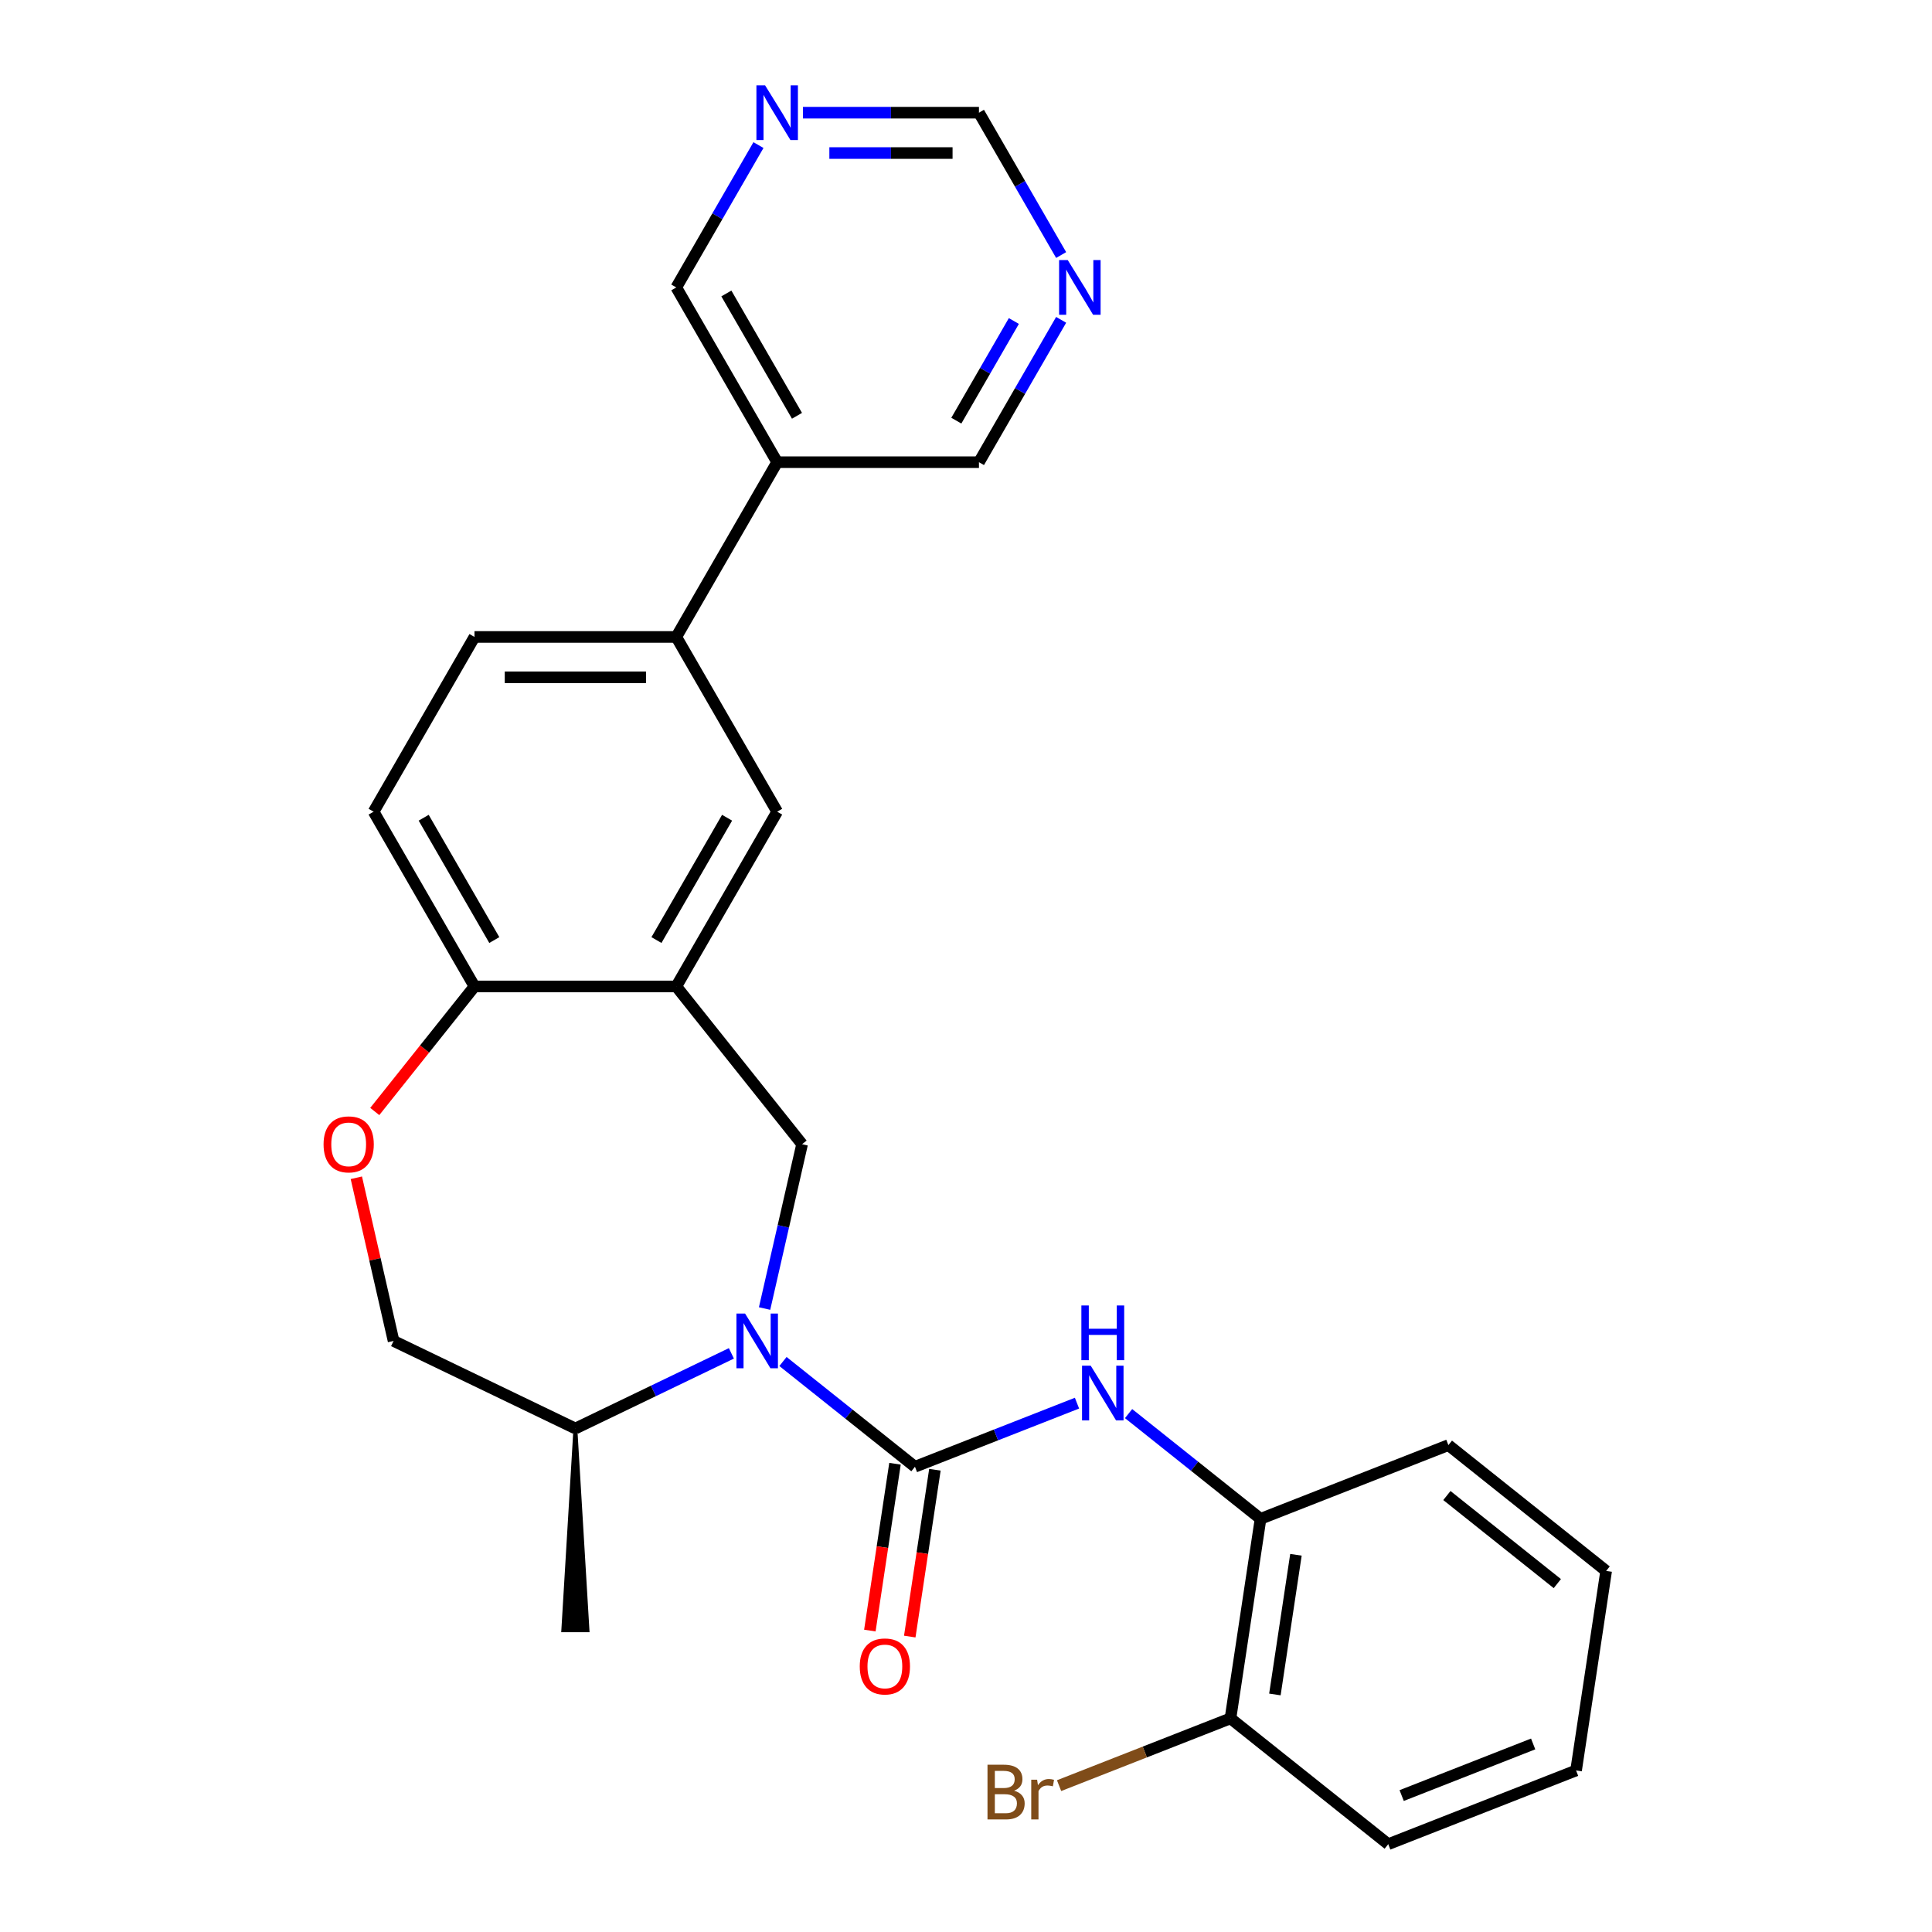 <?xml version='1.0' encoding='iso-8859-1'?>
<svg version='1.1' baseProfile='full'
              xmlns='http://www.w3.org/2000/svg'
                      xmlns:rdkit='http://www.rdkit.org/xml'
                      xmlns:xlink='http://www.w3.org/1999/xlink'
                  xml:space='preserve'
width='1000px' height='1000px' viewBox='0 0 1000 1000'>
<!-- END OF HEADER -->
<rect style='opacity:1.0;fill:#FFFFFF;stroke:none' width='1000' height='1000' x='0' y='0'> </rect>
<path class='bond-0' d='M 405.269,704.713 L 439.423,731.949' style='fill:none;fill-rule:evenodd;stroke:#0000FF;stroke-width:6px;stroke-linecap:butt;stroke-linejoin:miter;stroke-opacity:1' />
<path class='bond-0' d='M 439.423,731.949 L 473.576,759.186' style='fill:none;fill-rule:evenodd;stroke:#000000;stroke-width:6px;stroke-linecap:butt;stroke-linejoin:miter;stroke-opacity:1' />
<path class='bond-2' d='M 395.746,677.294 L 405.453,634.767' style='fill:none;fill-rule:evenodd;stroke:#0000FF;stroke-width:6px;stroke-linecap:butt;stroke-linejoin:miter;stroke-opacity:1' />
<path class='bond-2' d='M 405.453,634.767 L 415.159,592.24' style='fill:none;fill-rule:evenodd;stroke:#000000;stroke-width:6px;stroke-linecap:butt;stroke-linejoin:miter;stroke-opacity:1' />
<path class='bond-9' d='M 378.567,700.495 L 338.192,719.939' style='fill:none;fill-rule:evenodd;stroke:#0000FF;stroke-width:6px;stroke-linecap:butt;stroke-linejoin:miter;stroke-opacity:1' />
<path class='bond-9' d='M 338.192,719.939 L 297.817,739.382' style='fill:none;fill-rule:evenodd;stroke:#000000;stroke-width:6px;stroke-linecap:butt;stroke-linejoin:miter;stroke-opacity:1' />
<path class='bond-3' d='M 473.576,759.186 L 515.513,742.727' style='fill:none;fill-rule:evenodd;stroke:#000000;stroke-width:6px;stroke-linecap:butt;stroke-linejoin:miter;stroke-opacity:1' />
<path class='bond-3' d='M 515.513,742.727 L 557.45,726.268' style='fill:none;fill-rule:evenodd;stroke:#0000FF;stroke-width:6px;stroke-linecap:butt;stroke-linejoin:miter;stroke-opacity:1' />
<path class='bond-10' d='M 463.248,757.629 L 456.741,800.802' style='fill:none;fill-rule:evenodd;stroke:#000000;stroke-width:6px;stroke-linecap:butt;stroke-linejoin:miter;stroke-opacity:1' />
<path class='bond-10' d='M 456.741,800.802 L 450.234,843.976' style='fill:none;fill-rule:evenodd;stroke:#FF0000;stroke-width:6px;stroke-linecap:butt;stroke-linejoin:miter;stroke-opacity:1' />
<path class='bond-10' d='M 483.904,760.742 L 477.397,803.916' style='fill:none;fill-rule:evenodd;stroke:#000000;stroke-width:6px;stroke-linecap:butt;stroke-linejoin:miter;stroke-opacity:1' />
<path class='bond-10' d='M 477.397,803.916 L 470.889,847.089' style='fill:none;fill-rule:evenodd;stroke:#FF0000;stroke-width:6px;stroke-linecap:butt;stroke-linejoin:miter;stroke-opacity:1' />
<path class='bond-1' d='M 350.039,510.582 L 415.159,592.24' style='fill:none;fill-rule:evenodd;stroke:#000000;stroke-width:6px;stroke-linecap:butt;stroke-linejoin:miter;stroke-opacity:1' />
<path class='bond-5' d='M 350.039,510.582 L 402.261,420.131' style='fill:none;fill-rule:evenodd;stroke:#000000;stroke-width:6px;stroke-linecap:butt;stroke-linejoin:miter;stroke-opacity:1' />
<path class='bond-5' d='M 339.782,486.57 L 376.338,423.254' style='fill:none;fill-rule:evenodd;stroke:#000000;stroke-width:6px;stroke-linecap:butt;stroke-linejoin:miter;stroke-opacity:1' />
<path class='bond-6' d='M 350.039,510.582 L 245.595,510.582' style='fill:none;fill-rule:evenodd;stroke:#000000;stroke-width:6px;stroke-linecap:butt;stroke-linejoin:miter;stroke-opacity:1' />
<path class='bond-8' d='M 584.152,731.675 L 618.305,758.911' style='fill:none;fill-rule:evenodd;stroke:#0000FF;stroke-width:6px;stroke-linecap:butt;stroke-linejoin:miter;stroke-opacity:1' />
<path class='bond-8' d='M 618.305,758.911 L 652.458,786.148' style='fill:none;fill-rule:evenodd;stroke:#000000;stroke-width:6px;stroke-linecap:butt;stroke-linejoin:miter;stroke-opacity:1' />
<path class='bond-4' d='M 184.44,609.611 L 194.078,651.838' style='fill:none;fill-rule:evenodd;stroke:#FF0000;stroke-width:6px;stroke-linecap:butt;stroke-linejoin:miter;stroke-opacity:1' />
<path class='bond-4' d='M 194.078,651.838 L 203.716,694.066' style='fill:none;fill-rule:evenodd;stroke:#000000;stroke-width:6px;stroke-linecap:butt;stroke-linejoin:miter;stroke-opacity:1' />
<path class='bond-27' d='M 193.977,575.309 L 219.786,542.945' style='fill:none;fill-rule:evenodd;stroke:#FF0000;stroke-width:6px;stroke-linecap:butt;stroke-linejoin:miter;stroke-opacity:1' />
<path class='bond-27' d='M 219.786,542.945 L 245.595,510.582' style='fill:none;fill-rule:evenodd;stroke:#000000;stroke-width:6px;stroke-linecap:butt;stroke-linejoin:miter;stroke-opacity:1' />
<path class='bond-7' d='M 402.261,420.131 L 350.039,329.679' style='fill:none;fill-rule:evenodd;stroke:#000000;stroke-width:6px;stroke-linecap:butt;stroke-linejoin:miter;stroke-opacity:1' />
<path class='bond-17' d='M 245.595,510.582 L 193.373,420.131' style='fill:none;fill-rule:evenodd;stroke:#000000;stroke-width:6px;stroke-linecap:butt;stroke-linejoin:miter;stroke-opacity:1' />
<path class='bond-17' d='M 255.852,486.57 L 219.296,423.254' style='fill:none;fill-rule:evenodd;stroke:#000000;stroke-width:6px;stroke-linecap:butt;stroke-linejoin:miter;stroke-opacity:1' />
<path class='bond-11' d='M 350.039,329.679 L 402.261,239.228' style='fill:none;fill-rule:evenodd;stroke:#000000;stroke-width:6px;stroke-linecap:butt;stroke-linejoin:miter;stroke-opacity:1' />
<path class='bond-28' d='M 350.039,329.679 L 245.595,329.679' style='fill:none;fill-rule:evenodd;stroke:#000000;stroke-width:6px;stroke-linecap:butt;stroke-linejoin:miter;stroke-opacity:1' />
<path class='bond-28' d='M 334.373,350.568 L 261.262,350.568' style='fill:none;fill-rule:evenodd;stroke:#000000;stroke-width:6px;stroke-linecap:butt;stroke-linejoin:miter;stroke-opacity:1' />
<path class='bond-15' d='M 652.458,786.148 L 636.892,889.425' style='fill:none;fill-rule:evenodd;stroke:#000000;stroke-width:6px;stroke-linecap:butt;stroke-linejoin:miter;stroke-opacity:1' />
<path class='bond-15' d='M 670.779,804.753 L 659.882,877.047' style='fill:none;fill-rule:evenodd;stroke:#000000;stroke-width:6px;stroke-linecap:butt;stroke-linejoin:miter;stroke-opacity:1' />
<path class='bond-22' d='M 652.458,786.148 L 749.683,747.99' style='fill:none;fill-rule:evenodd;stroke:#000000;stroke-width:6px;stroke-linecap:butt;stroke-linejoin:miter;stroke-opacity:1' />
<path class='bond-14' d='M 297.817,739.382 L 203.716,694.066' style='fill:none;fill-rule:evenodd;stroke:#000000;stroke-width:6px;stroke-linecap:butt;stroke-linejoin:miter;stroke-opacity:1' />
<path class='bond-23' d='M 297.817,739.382 L 291.55,843.827 L 304.084,843.827 Z' style='fill:#000000;fill-rule:evenodd;fill-opacity:1;stroke:#000000;stroke-width:2px;stroke-linecap:butt;stroke-linejoin:miter;stroke-opacity:1;' />
<path class='bond-20' d='M 402.261,239.228 L 506.706,239.228' style='fill:none;fill-rule:evenodd;stroke:#000000;stroke-width:6px;stroke-linecap:butt;stroke-linejoin:miter;stroke-opacity:1' />
<path class='bond-21' d='M 402.261,239.228 L 350.039,148.776' style='fill:none;fill-rule:evenodd;stroke:#000000;stroke-width:6px;stroke-linecap:butt;stroke-linejoin:miter;stroke-opacity:1' />
<path class='bond-21' d='M 412.518,215.215 L 375.963,151.899' style='fill:none;fill-rule:evenodd;stroke:#000000;stroke-width:6px;stroke-linecap:butt;stroke-linejoin:miter;stroke-opacity:1' />
<path class='bond-12' d='M 549.245,165.547 L 527.976,202.387' style='fill:none;fill-rule:evenodd;stroke:#0000FF;stroke-width:6px;stroke-linecap:butt;stroke-linejoin:miter;stroke-opacity:1' />
<path class='bond-12' d='M 527.976,202.387 L 506.706,239.228' style='fill:none;fill-rule:evenodd;stroke:#000000;stroke-width:6px;stroke-linecap:butt;stroke-linejoin:miter;stroke-opacity:1' />
<path class='bond-12' d='M 524.774,166.155 L 509.885,191.943' style='fill:none;fill-rule:evenodd;stroke:#0000FF;stroke-width:6px;stroke-linecap:butt;stroke-linejoin:miter;stroke-opacity:1' />
<path class='bond-12' d='M 509.885,191.943 L 494.996,217.731' style='fill:none;fill-rule:evenodd;stroke:#000000;stroke-width:6px;stroke-linecap:butt;stroke-linejoin:miter;stroke-opacity:1' />
<path class='bond-30' d='M 549.245,132.005 L 527.976,95.165' style='fill:none;fill-rule:evenodd;stroke:#0000FF;stroke-width:6px;stroke-linecap:butt;stroke-linejoin:miter;stroke-opacity:1' />
<path class='bond-30' d='M 527.976,95.165 L 506.706,58.325' style='fill:none;fill-rule:evenodd;stroke:#000000;stroke-width:6px;stroke-linecap:butt;stroke-linejoin:miter;stroke-opacity:1' />
<path class='bond-13' d='M 392.579,75.096 L 371.309,111.936' style='fill:none;fill-rule:evenodd;stroke:#0000FF;stroke-width:6px;stroke-linecap:butt;stroke-linejoin:miter;stroke-opacity:1' />
<path class='bond-13' d='M 371.309,111.936 L 350.039,148.776' style='fill:none;fill-rule:evenodd;stroke:#000000;stroke-width:6px;stroke-linecap:butt;stroke-linejoin:miter;stroke-opacity:1' />
<path class='bond-18' d='M 415.613,58.325 L 461.159,58.325' style='fill:none;fill-rule:evenodd;stroke:#0000FF;stroke-width:6px;stroke-linecap:butt;stroke-linejoin:miter;stroke-opacity:1' />
<path class='bond-18' d='M 461.159,58.325 L 506.706,58.325' style='fill:none;fill-rule:evenodd;stroke:#000000;stroke-width:6px;stroke-linecap:butt;stroke-linejoin:miter;stroke-opacity:1' />
<path class='bond-18' d='M 429.277,79.214 L 461.159,79.214' style='fill:none;fill-rule:evenodd;stroke:#0000FF;stroke-width:6px;stroke-linecap:butt;stroke-linejoin:miter;stroke-opacity:1' />
<path class='bond-18' d='M 461.159,79.214 L 493.042,79.214' style='fill:none;fill-rule:evenodd;stroke:#000000;stroke-width:6px;stroke-linecap:butt;stroke-linejoin:miter;stroke-opacity:1' />
<path class='bond-19' d='M 636.892,889.425 L 592.535,906.834' style='fill:none;fill-rule:evenodd;stroke:#000000;stroke-width:6px;stroke-linecap:butt;stroke-linejoin:miter;stroke-opacity:1' />
<path class='bond-19' d='M 592.535,906.834 L 548.178,924.243' style='fill:none;fill-rule:evenodd;stroke:#7F4C19;stroke-width:6px;stroke-linecap:butt;stroke-linejoin:miter;stroke-opacity:1' />
<path class='bond-24' d='M 636.892,889.425 L 718.55,954.545' style='fill:none;fill-rule:evenodd;stroke:#000000;stroke-width:6px;stroke-linecap:butt;stroke-linejoin:miter;stroke-opacity:1' />
<path class='bond-16' d='M 245.595,329.679 L 193.373,420.131' style='fill:none;fill-rule:evenodd;stroke:#000000;stroke-width:6px;stroke-linecap:butt;stroke-linejoin:miter;stroke-opacity:1' />
<path class='bond-25' d='M 749.683,747.99 L 831.341,813.11' style='fill:none;fill-rule:evenodd;stroke:#000000;stroke-width:6px;stroke-linecap:butt;stroke-linejoin:miter;stroke-opacity:1' />
<path class='bond-25' d='M 748.908,774.089 L 806.068,819.673' style='fill:none;fill-rule:evenodd;stroke:#000000;stroke-width:6px;stroke-linecap:butt;stroke-linejoin:miter;stroke-opacity:1' />
<path class='bond-29' d='M 718.55,954.545 L 815.774,916.388' style='fill:none;fill-rule:evenodd;stroke:#000000;stroke-width:6px;stroke-linecap:butt;stroke-linejoin:miter;stroke-opacity:1' />
<path class='bond-29' d='M 725.502,929.377 L 793.559,902.666' style='fill:none;fill-rule:evenodd;stroke:#000000;stroke-width:6px;stroke-linecap:butt;stroke-linejoin:miter;stroke-opacity:1' />
<path class='bond-26' d='M 831.341,813.11 L 815.774,916.388' style='fill:none;fill-rule:evenodd;stroke:#000000;stroke-width:6px;stroke-linecap:butt;stroke-linejoin:miter;stroke-opacity:1' />
<path  class='atom-0' d='M 385.658 679.906
L 394.938 694.906
Q 395.858 696.386, 397.338 699.066
Q 398.818 701.746, 398.898 701.906
L 398.898 679.906
L 402.658 679.906
L 402.658 708.226
L 398.778 708.226
L 388.818 691.826
Q 387.658 689.906, 386.418 687.706
Q 385.218 685.506, 384.858 684.826
L 384.858 708.226
L 381.178 708.226
L 381.178 679.906
L 385.658 679.906
' fill='#0000FF'/>
<path  class='atom-4' d='M 564.541 706.868
L 573.821 721.868
Q 574.741 723.348, 576.221 726.028
Q 577.701 728.708, 577.781 728.868
L 577.781 706.868
L 581.541 706.868
L 581.541 735.188
L 577.661 735.188
L 567.701 718.788
Q 566.541 716.868, 565.301 714.668
Q 564.101 712.468, 563.741 711.788
L 563.741 735.188
L 560.061 735.188
L 560.061 706.868
L 564.541 706.868
' fill='#0000FF'/>
<path  class='atom-4' d='M 559.721 675.716
L 563.561 675.716
L 563.561 687.756
L 578.041 687.756
L 578.041 675.716
L 581.881 675.716
L 581.881 704.036
L 578.041 704.036
L 578.041 690.956
L 563.561 690.956
L 563.561 704.036
L 559.721 704.036
L 559.721 675.716
' fill='#0000FF'/>
<path  class='atom-5' d='M 167.475 592.32
Q 167.475 585.52, 170.835 581.72
Q 174.195 577.92, 180.475 577.92
Q 186.755 577.92, 190.115 581.72
Q 193.475 585.52, 193.475 592.32
Q 193.475 599.2, 190.075 603.12
Q 186.675 607, 180.475 607
Q 174.235 607, 170.835 603.12
Q 167.475 599.24, 167.475 592.32
M 180.475 603.8
Q 184.795 603.8, 187.115 600.92
Q 189.475 598, 189.475 592.32
Q 189.475 586.76, 187.115 583.96
Q 184.795 581.12, 180.475 581.12
Q 176.155 581.12, 173.795 583.92
Q 171.475 586.72, 171.475 592.32
Q 171.475 598.04, 173.795 600.92
Q 176.155 603.8, 180.475 603.8
' fill='#FF0000'/>
<path  class='atom-11' d='M 445.009 862.543
Q 445.009 855.743, 448.369 851.943
Q 451.729 848.143, 458.009 848.143
Q 464.289 848.143, 467.649 851.943
Q 471.009 855.743, 471.009 862.543
Q 471.009 869.423, 467.609 873.343
Q 464.209 877.223, 458.009 877.223
Q 451.769 877.223, 448.369 873.343
Q 445.009 869.463, 445.009 862.543
M 458.009 874.023
Q 462.329 874.023, 464.649 871.143
Q 467.009 868.223, 467.009 862.543
Q 467.009 856.983, 464.649 854.183
Q 462.329 851.343, 458.009 851.343
Q 453.689 851.343, 451.329 854.143
Q 449.009 856.943, 449.009 862.543
Q 449.009 868.263, 451.329 871.143
Q 453.689 874.023, 458.009 874.023
' fill='#FF0000'/>
<path  class='atom-13' d='M 552.668 134.616
L 561.948 149.616
Q 562.868 151.096, 564.348 153.776
Q 565.828 156.456, 565.908 156.616
L 565.908 134.616
L 569.668 134.616
L 569.668 162.936
L 565.788 162.936
L 555.828 146.536
Q 554.668 144.616, 553.428 142.416
Q 552.228 140.216, 551.868 139.536
L 551.868 162.936
L 548.188 162.936
L 548.188 134.616
L 552.668 134.616
' fill='#0000FF'/>
<path  class='atom-14' d='M 396.001 44.165
L 405.281 59.165
Q 406.201 60.645, 407.681 63.325
Q 409.161 66.005, 409.241 66.165
L 409.241 44.165
L 413.001 44.165
L 413.001 72.485
L 409.121 72.485
L 399.161 56.085
Q 398.001 54.165, 396.761 51.965
Q 395.561 49.765, 395.201 49.085
L 395.201 72.485
L 391.521 72.485
L 391.521 44.165
L 396.001 44.165
' fill='#0000FF'/>
<path  class='atom-20' d='M 524.887 926.863
Q 527.607 927.623, 528.967 929.303
Q 530.367 930.943, 530.367 933.383
Q 530.367 937.303, 527.847 939.543
Q 525.367 941.743, 520.647 941.743
L 511.127 941.743
L 511.127 913.423
L 519.487 913.423
Q 524.327 913.423, 526.767 915.383
Q 529.207 917.343, 529.207 920.943
Q 529.207 925.223, 524.887 926.863
M 514.927 916.623
L 514.927 925.503
L 519.487 925.503
Q 522.287 925.503, 523.727 924.383
Q 525.207 923.223, 525.207 920.943
Q 525.207 916.623, 519.487 916.623
L 514.927 916.623
M 520.647 938.543
Q 523.407 938.543, 524.887 937.223
Q 526.367 935.903, 526.367 933.383
Q 526.367 931.063, 524.727 929.903
Q 523.127 928.703, 520.047 928.703
L 514.927 928.703
L 514.927 938.543
L 520.647 938.543
' fill='#7F4C19'/>
<path  class='atom-20' d='M 536.807 921.183
L 537.247 924.023
Q 539.407 920.823, 542.927 920.823
Q 544.047 920.823, 545.567 921.223
L 544.967 924.583
Q 543.247 924.183, 542.287 924.183
Q 540.607 924.183, 539.487 924.863
Q 538.407 925.503, 537.527 927.063
L 537.527 941.743
L 533.767 941.743
L 533.767 921.183
L 536.807 921.183
' fill='#7F4C19'/>
</svg>
